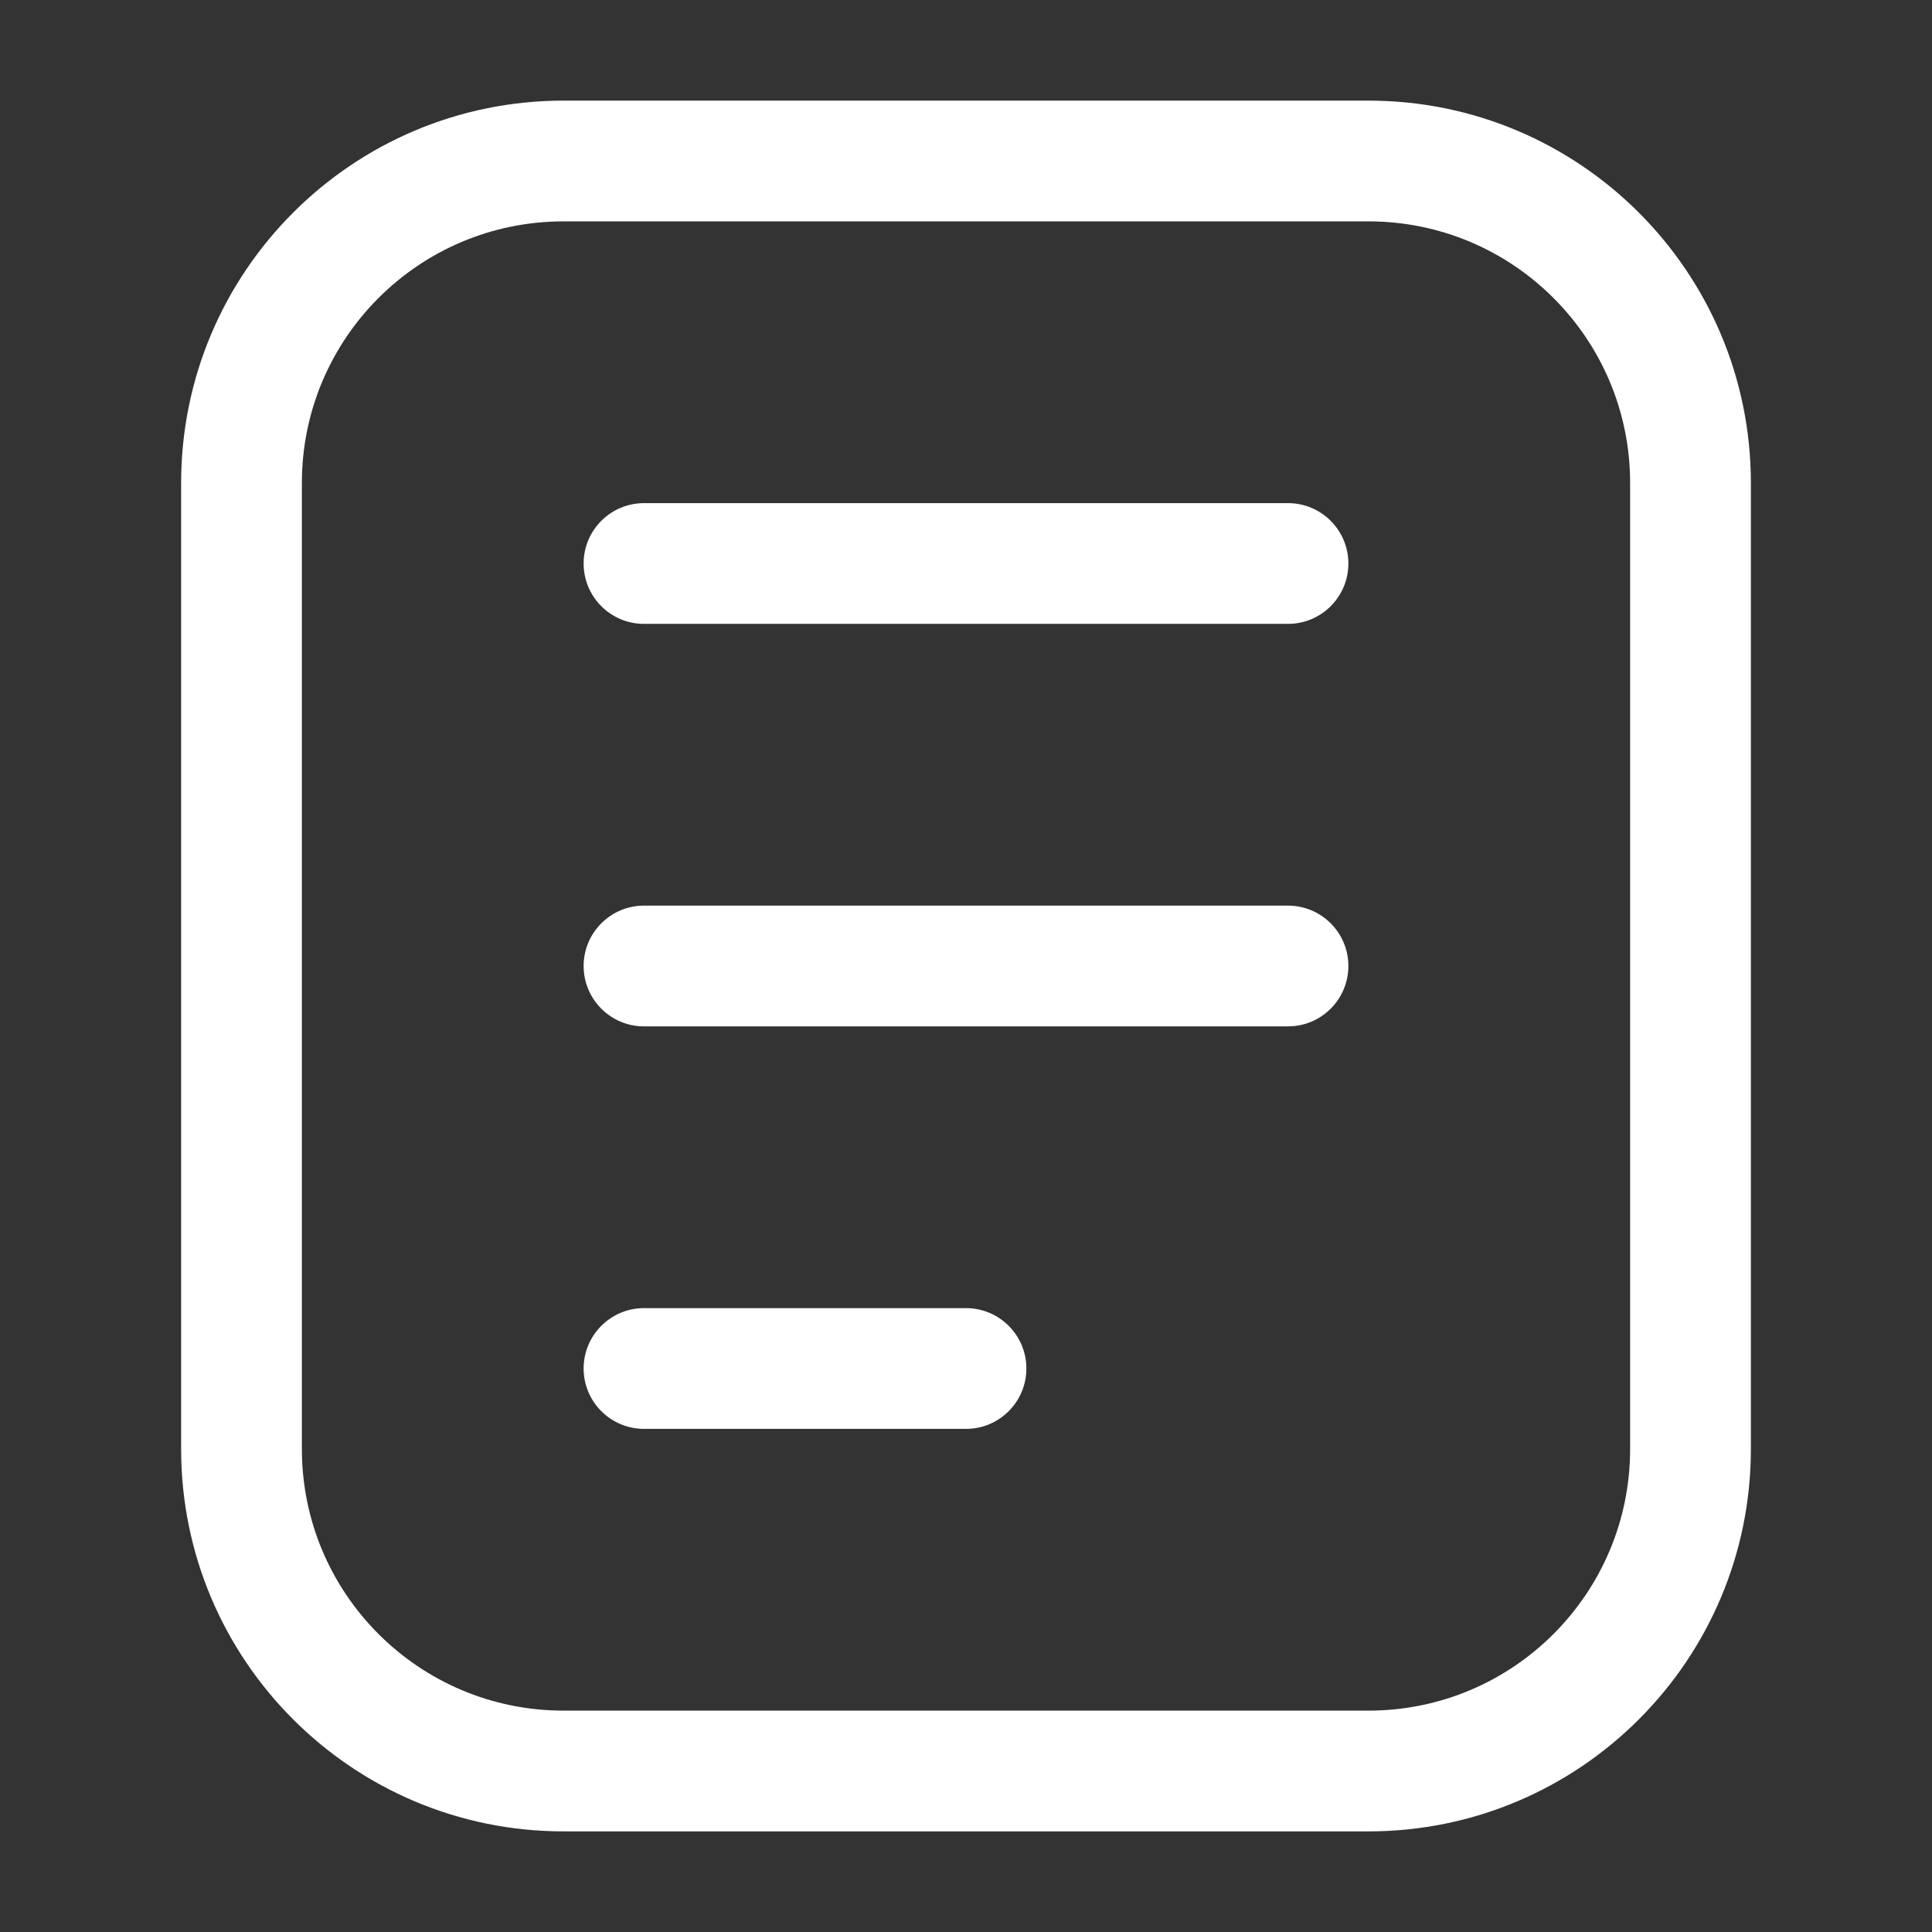 <svg width="24" height="24" viewBox="0 0 24 24" fill="none" xmlns="http://www.w3.org/2000/svg">
<rect x="0" y="0" width="24" height="24" fill="#333333" stroke="none"/>
<path fill-rule="evenodd" clip-rule="evenodd" d="M2.25 6C2.25 3.377 4.377 1.25 7 1.25H17C19.623 1.25 21.75 3.377 21.75 6V18C21.75 20.623 19.623 22.75 17 22.75H7C4.377 22.75 2.25 20.623 2.25 18V6ZM7 2.75C5.205 2.75 3.75 4.205 3.75 6V18C3.75 19.795 5.205 21.25 7 21.25H17C18.795 21.25 20.25 19.795 20.25 18V6C20.25 4.205 18.795 2.75 17 2.75H7ZM7.25 7C7.25 6.586 7.586 6.25 8 6.25H16C16.414 6.25 16.75 6.586 16.75 7C16.75 7.414 16.414 7.75 16 7.75H8C7.586 7.75 7.25 7.414 7.25 7ZM7.25 12C7.25 11.586 7.586 11.25 8 11.25H16C16.414 11.25 16.75 11.586 16.75 12C16.75 12.414 16.414 12.75 16 12.75H8C7.586 12.75 7.25 12.414 7.25 12ZM7.25 17C7.25 16.586 7.586 16.25 8 16.25H12C12.414 16.25 12.75 16.586 12.75 17C12.75 17.414 12.414 17.75 12 17.75H8C7.586 17.75 7.25 17.414 7.25 17Z" fill="white"/>
</svg>
